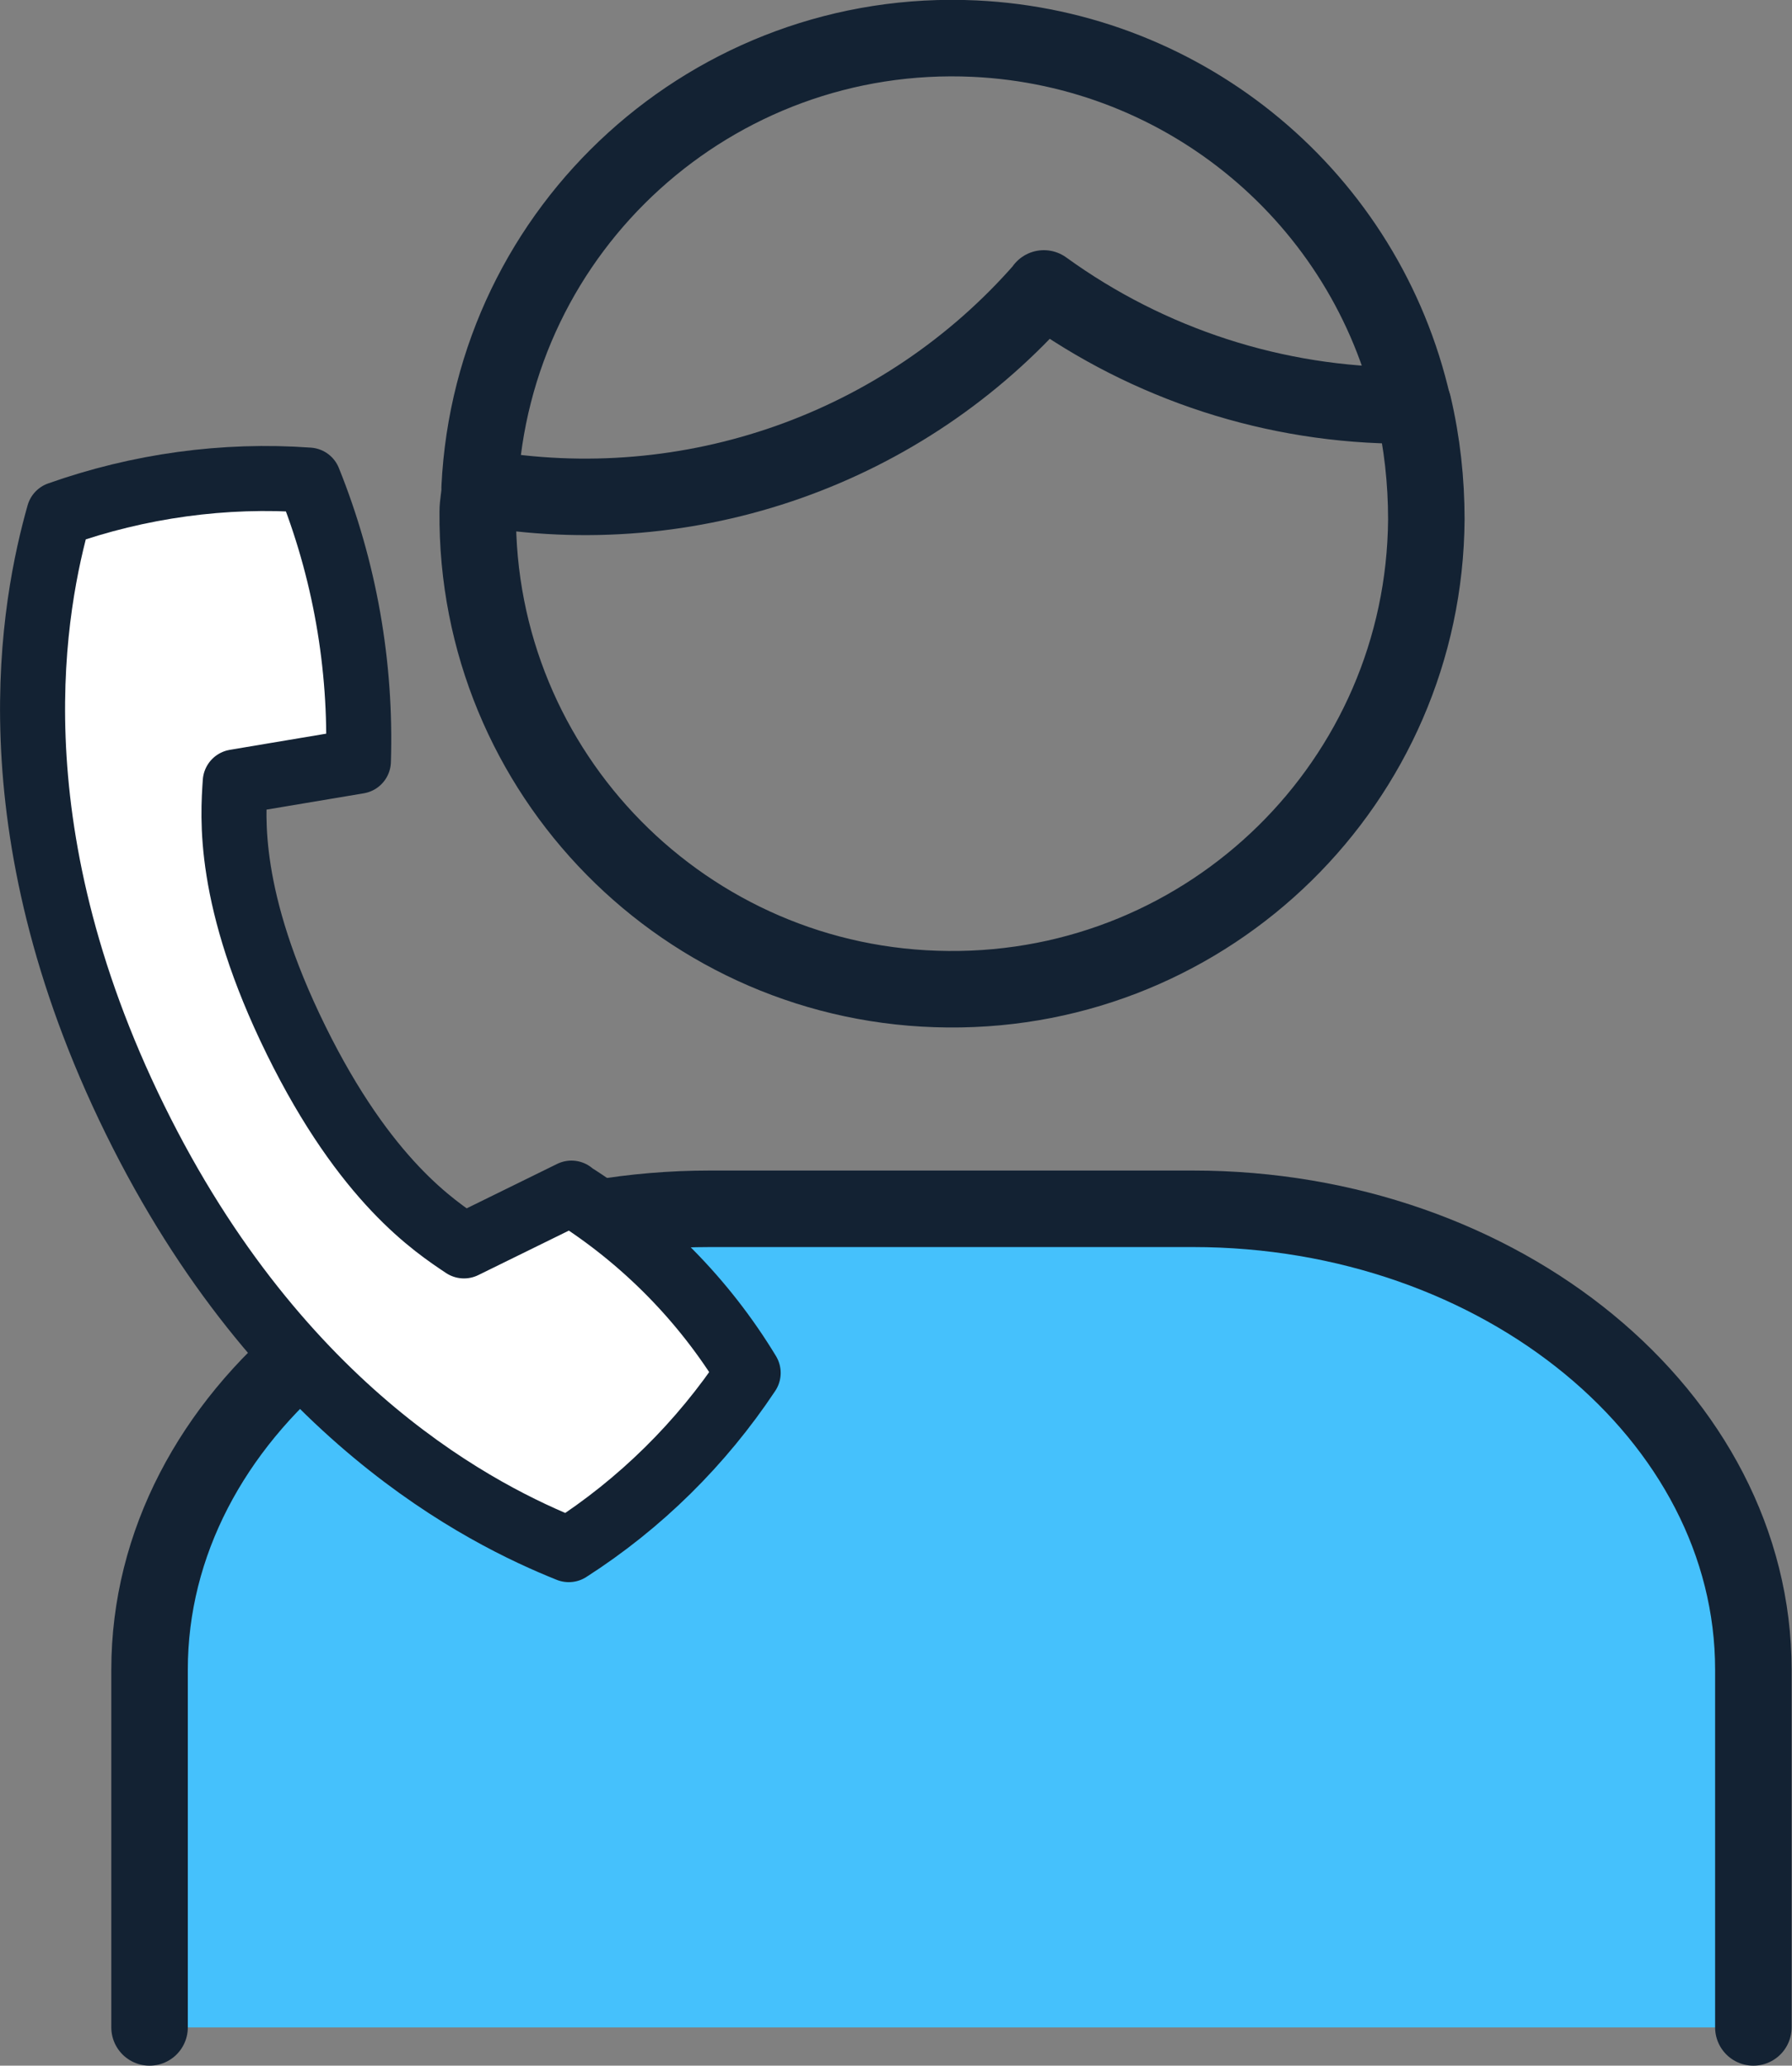<svg height="54" viewBox="0 0 46.85 54" width="46.85" xmlns="http://www.w3.org/2000/svg"><rect x="0" y="0" width="46.85" height="54" fill="#808080" stroke="none"/><path d="m3.91 53v-9.35c0-6.63 6.59-12.05 14.65-12.05h12.63c8.06 0 14.65 5.42 14.65 12.05v9.35" fill="#45c1fc"/><g stroke="#132233" stroke-linecap="round" stroke-linejoin="round"><path d="m3.91 53v-9.35c0-6.63 6.59-12.05 14.65-12.05h12.63c8.06 0 14.65 5.42 14.65 12.05v9.35" fill="none" stroke-width="2"/><path d="m27.29 7.55c-3.66 4.19-9.25 6.16-14.74 5.2-.01.21-.06.42-.06.63-.06 6.84 5.45 12.43 12.3 12.48 6.85.06 12.45-5.44 12.5-12.28 0-1.01-.11-2.01-.34-2.99-.07 0-.15.01-.22.01-3.39 0-6.69-1.07-9.44-3.06z" fill="none" stroke-width="2"/><path d="m12.54 12.75c.33-6.81 6.12-12.06 12.94-11.74 5.54.26 10.23 4.18 11.46 9.58" fill="none" stroke-width="2"/><path d="m14.94 31.19-2.81 1.38c-.76-.51-2.57-1.68-4.39-5.38s-1.65-5.84-1.59-6.75l3.22-.54c.08-2.51-.36-5.02-1.3-7.35-2.21-.16-4.44.15-6.53.89-.65 2.3-1.81 8.1 1.99 15.83s9.12 10.35 11.34 11.24c1.87-1.2 3.46-2.77 4.69-4.62-1.15-1.9-2.74-3.51-4.62-4.69z" fill="#fff" stroke-width="1.7"/></g></svg>